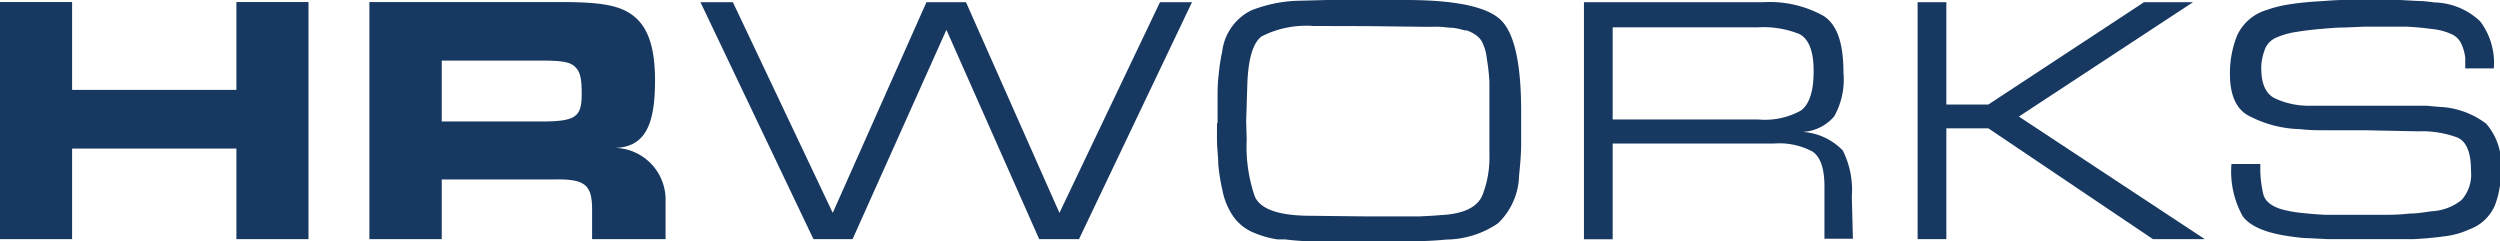 <svg xmlns="http://www.w3.org/2000/svg" viewBox="0 0 182.74 17.64"><g id="a2094529-a446-4445-8cc1-4f304b33c50a" data-name="Ebene 2"><g id="a86efc6c-894a-4ecc-8c0a-59b917ce3621" data-name="Ebene 1"><polygon points="17.28 0.15 17.28 6.57 5.27 6.57 5.27 0.15 0 0.15 0 17.48 5.27 17.48 5.27 10.86 17.28 10.86 17.28 17.48 22.55 17.48 22.55 0.15 17.28 0.15" style="fill:#173861"></polygon><path d="M39.52,8.88c2.55,0,3-.31,3-2,0-1.12-.1-1.59-.44-1.95s-.83-.5-2.42-.5H32.29V8.88ZM27,.15H41c3.06,0,4.41.26,5.4,1.09s1.48,2.29,1.48,4.63c0,3.22-.69,5-3.16,4.94a3.79,3.79,0,0,1,3.93,3.94v2.73H43.28V15.33c0-1.88-.55-2.27-2.91-2.21H32.29v4.36H27Z" style="fill:#173861"></path><polygon points="84.79 0.16 77.44 15.56 70.61 0.16 67.72 0.16 60.87 15.56 53.57 0.16 51.2 0.16 59.46 17.48 62.32 17.48 69.18 2.18 75.96 17.48 78.87 17.48 87.13 0.16 84.79 0.16" style="fill:#173861"></polygon><path d="M91.13,10.16a11.21,11.21,0,0,0,.59,4.2c.4.91,1.68,1.37,3.82,1.41l4.47.05h1.61l1,0,1.08,0,1-.05,1.06-.08c1.38-.14,2.25-.61,2.59-1.4a7.54,7.54,0,0,0,.52-3c0-.29,0-.58,0-.88s0-.6,0-.91,0-.59,0-.88V7.72c0-.27,0-.55,0-.85s0-.6,0-.89a14.54,14.54,0,0,0-.19-1.69A3.47,3.47,0,0,0,108.3,3a1.57,1.57,0,0,0-.48-.48,2.87,2.87,0,0,0-.61-.3l-.07,0h-.09a4.9,4.9,0,0,0-.88-.19c-.31,0-.63-.06-.94-.07a4.63,4.63,0,0,0-.54,0h-.55l-4.08-.05L96,1.9a7.17,7.17,0,0,0-3.78.76c-.65.48-1,1.7-1.05,3.65l-.08,2.57ZM89,9V8.09c0-.29,0-.58,0-.85,0-.59,0-1.18.08-1.77a13.54,13.54,0,0,1,.26-1.71,3.86,3.86,0,0,1,2.12-3A10.11,10.11,0,0,1,95.1.05L97,0h5.74c3.61,0,5.91.48,6.93,1.43s1.52,3.19,1.52,6.71q0,1.17,0,2.34c0,.78-.07,1.55-.15,2.33a5,5,0,0,1-1.54,3.51,6.8,6.8,0,0,1-3.76,1.19c-.71.07-1.43.11-2.15.12h-6q-.91,0-1.83,0c-.62,0-1.23-.06-1.83-.13l-.28,0-.27,0a7.23,7.23,0,0,1-1.89-.56A3.4,3.4,0,0,1,90,15.59a5,5,0,0,1-.64-1.66A14.1,14.1,0,0,1,89.05,12c0-.53-.08-1.06-.09-1.58s0-1,0-1.43Z" style="fill:#173861"></path><path d="M128.49,8.73a5.42,5.42,0,0,0,3.15-.65q.93-.68.93-2.88c0-1.46-.35-2.36-1.06-2.72A7.11,7.11,0,0,0,128.44,2H117.88V8.73Zm.39-8.57a8.12,8.12,0,0,1,4.41,1c1,.64,1.46,2,1.46,4.16a5.52,5.52,0,0,1-.68,3.19,3.23,3.23,0,0,1-2.31,1.13A4.48,4.48,0,0,1,134.7,11a6.4,6.4,0,0,1,.66,3.36l.08,3.09h-2.08V13.64c0-1.32-.29-2.17-.87-2.56a5.12,5.12,0,0,0-2.79-.59H117.88v7h-2.1V.16Z" style="fill:#173861"></path><polygon points="156.72 0.16 145.34 7.64 142.27 7.64 142.27 0.16 140.17 0.16 140.17 17.48 142.27 17.48 142.27 9.38 145.34 9.38 157.37 17.48 161.16 17.48 147.57 8.52 160.3 0.16 156.72 0.16" style="fill:#173861"></polygon><path d="M182.3,5h-2.1c0-.1,0-.22,0-.36s0-.28,0-.42a3.39,3.39,0,0,0-.28-1,1.39,1.39,0,0,0-.74-.73,4.4,4.4,0,0,0-1.41-.37c-.6-.08-1.22-.14-1.86-.17l-1.26,0-1.13,0h-.73l-1.39.06c-.54,0-1.11.05-1.7.1s-1.23.12-1.82.22a5.65,5.65,0,0,0-1.45.4,1.53,1.53,0,0,0-.87.86,4.16,4.16,0,0,0-.27,1.22V5q0,1.7,1,2.19a5.83,5.83,0,0,0,2.44.54l.47,0h2.45l1,0h2.92l.92,0,.9,0,.89.08a6.09,6.09,0,0,1,3.46,1.24,4.52,4.52,0,0,1,1.06,3.44,6.73,6.73,0,0,1-.44,2.54,3.23,3.23,0,0,1-1.87,1.74,6,6,0,0,1-1.86.51c-.71.1-1.45.16-2.19.2l-1.18,0-1.13,0h-1.38l-1.31,0c-.44,0-.88,0-1.31,0l-1.34-.07c-.44,0-.88-.06-1.31-.12-1.82-.24-3-.74-3.55-1.49a6.72,6.72,0,0,1-.82-3.81l2.11,0v.47a8.09,8.09,0,0,0,.22,1.74c.13.5.57.86,1.31,1.09a8.68,8.68,0,0,0,1.46.27c.55.06,1.12.11,1.71.14l1.56,0,1.38,0,.81,0h.82q.84,0,1.65-.09c.55,0,1.09-.1,1.62-.17a3.79,3.79,0,0,0,2.17-.82,2.8,2.8,0,0,0,.69-2.14c0-1.34-.33-2.14-1-2.43a7.39,7.39,0,0,0-2.82-.45l-4-.08-.47,0-.47,0-1.87,0c-.62,0-1.23,0-1.84-.08a8.42,8.42,0,0,1-3.68-.93C163.5,8.06,163,7,163,5.43a7.35,7.35,0,0,1,.53-2.85A3.47,3.47,0,0,1,165.68.73a9.3,9.3,0,0,1,1.71-.42c.66-.1,1.34-.17,2.05-.21S170.68,0,171.28,0h2.87l1.29,0,1.28.07c.43,0,.85.06,1.27.11a5,5,0,0,1,3.3,1.38,5,5,0,0,1,1,3.38Z" style="fill:#173861"></path></g></g></svg>